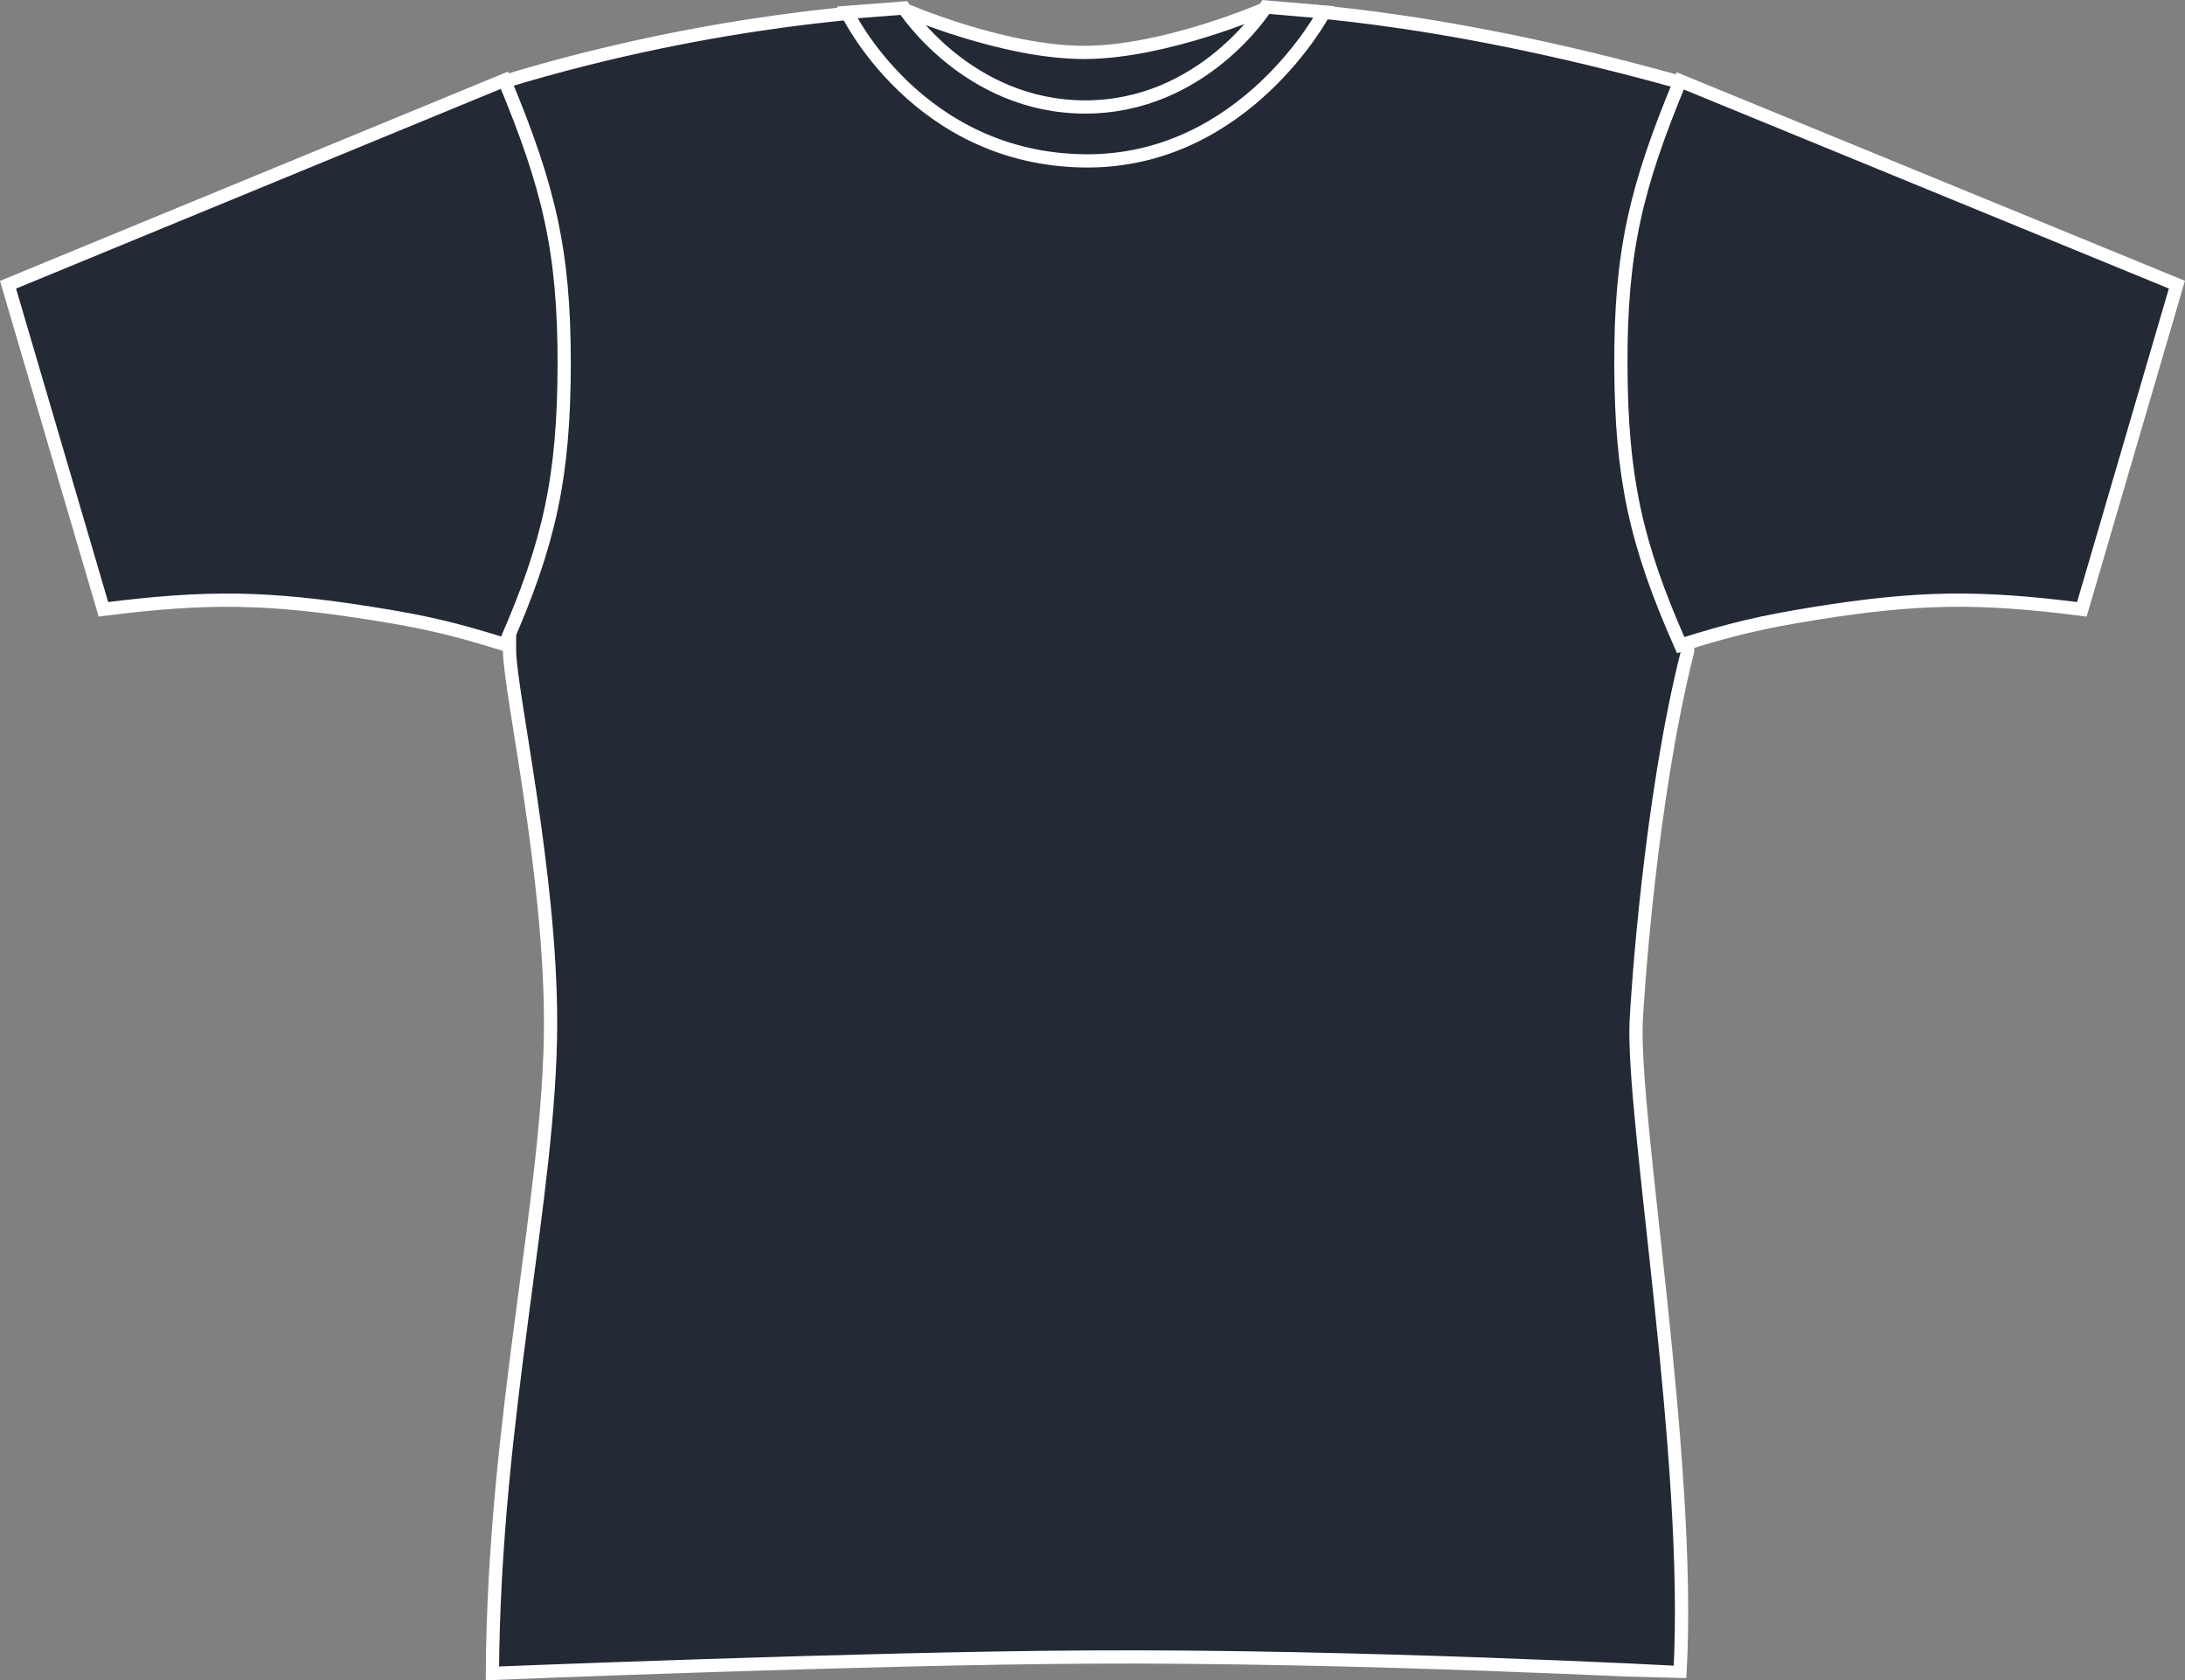 <?xml version="1.0" encoding="iso-8859-1"?>
<!-- Generator: Adobe Illustrator 23.0.4, SVG Export Plug-In . SVG Version: 6.00 Build 0)  -->
<svg version="1.1" id="navy_x25B2_" xmlns="http://www.w3.org/2000/svg" xmlns:xlink="http://www.w3.org/1999/xlink" x="0px"
	 y="0px" viewBox="0 0 23.43 18.016" style="enable-background:new 0 0 23.43 18.016;" xml:space="preserve">
<rect x="0" y="0" width="23.43" height="18.016" fill="#808080" stroke="none"/>
<g>
	<g>
		<path style="fill:#232935;stroke:#FFFFFF;stroke-width:0.142;stroke-miterlimit:3.864;" d="M9.693,0.101
			c0,0,1.06,0.462,1.935,0.461c0.875-0.001,1.947-0.472,1.947-0.472s1.691,0.024,4.423,0.788c0,0.326,0.07,3.461,0.099,6.103
			c-0.403,1.586-0.54,3.713-0.552,3.969c-0.046,1.047,0.597,4.703,0.47,6.982c-0.012,0.002-3.449-0.183-6.36-0.165
			c-2.391,0.013-6.375,0.175-6.375,0.175c0.017-2.764,0.625-5.139,0.624-6.983c-0.001-1.594-0.424-3.484-0.44-3.968
			C5.462,4.147,5.394,0.879,5.394,0.879C7.741,0.161,9.693,0.101,9.693,0.101L9.693,0.101z"/>
	</g>
	<g>
		<path style="fill:#232935;stroke:#FFFFFF;stroke-width:0.142;stroke-miterlimit:3.864;" d="M0.086,3.053l1.023,3.48
			c1.109-0.141,1.763-0.132,2.868,0.043c0.568,0.089,0.887,0.163,1.436,0.335C5.897,5.815,6.047,5.104,6.05,3.904
			C6.051,2.691,5.886,2.006,5.409,0.86L0.086,3.053L0.086,3.053z"/>
	</g>
	<g>
		<path style="fill:#232935;stroke:#FFFFFF;stroke-width:0.142;stroke-miterlimit:3.864;" d="M23.343,3.052l-1.019,3.481
			c-1.11-0.142-1.763-0.132-2.867,0.045c-0.568,0.092-0.887,0.167-1.435,0.339c-0.485-1.095-0.637-1.806-0.641-3.005
			c-0.004-1.213,0.161-1.901,0.636-3.045L23.343,3.052L23.343,3.052z"/>
	</g>
	<g>
		<path style="fill:#232935;stroke:#FFFFFF;stroke-width:0.142;stroke-miterlimit:3.864;" d="M9.083,0.133l0.609-0.047
			c0,0,0.68,1.062,1.946,1.061c1.266-0.001,1.937-1.072,1.937-1.072l0.625,0.054c0,0-0.85,1.61-2.561,1.596
			C9.835,1.71,9.083,0.133,9.083,0.133L9.083,0.133z"/>
	</g>
</g>
</svg>
